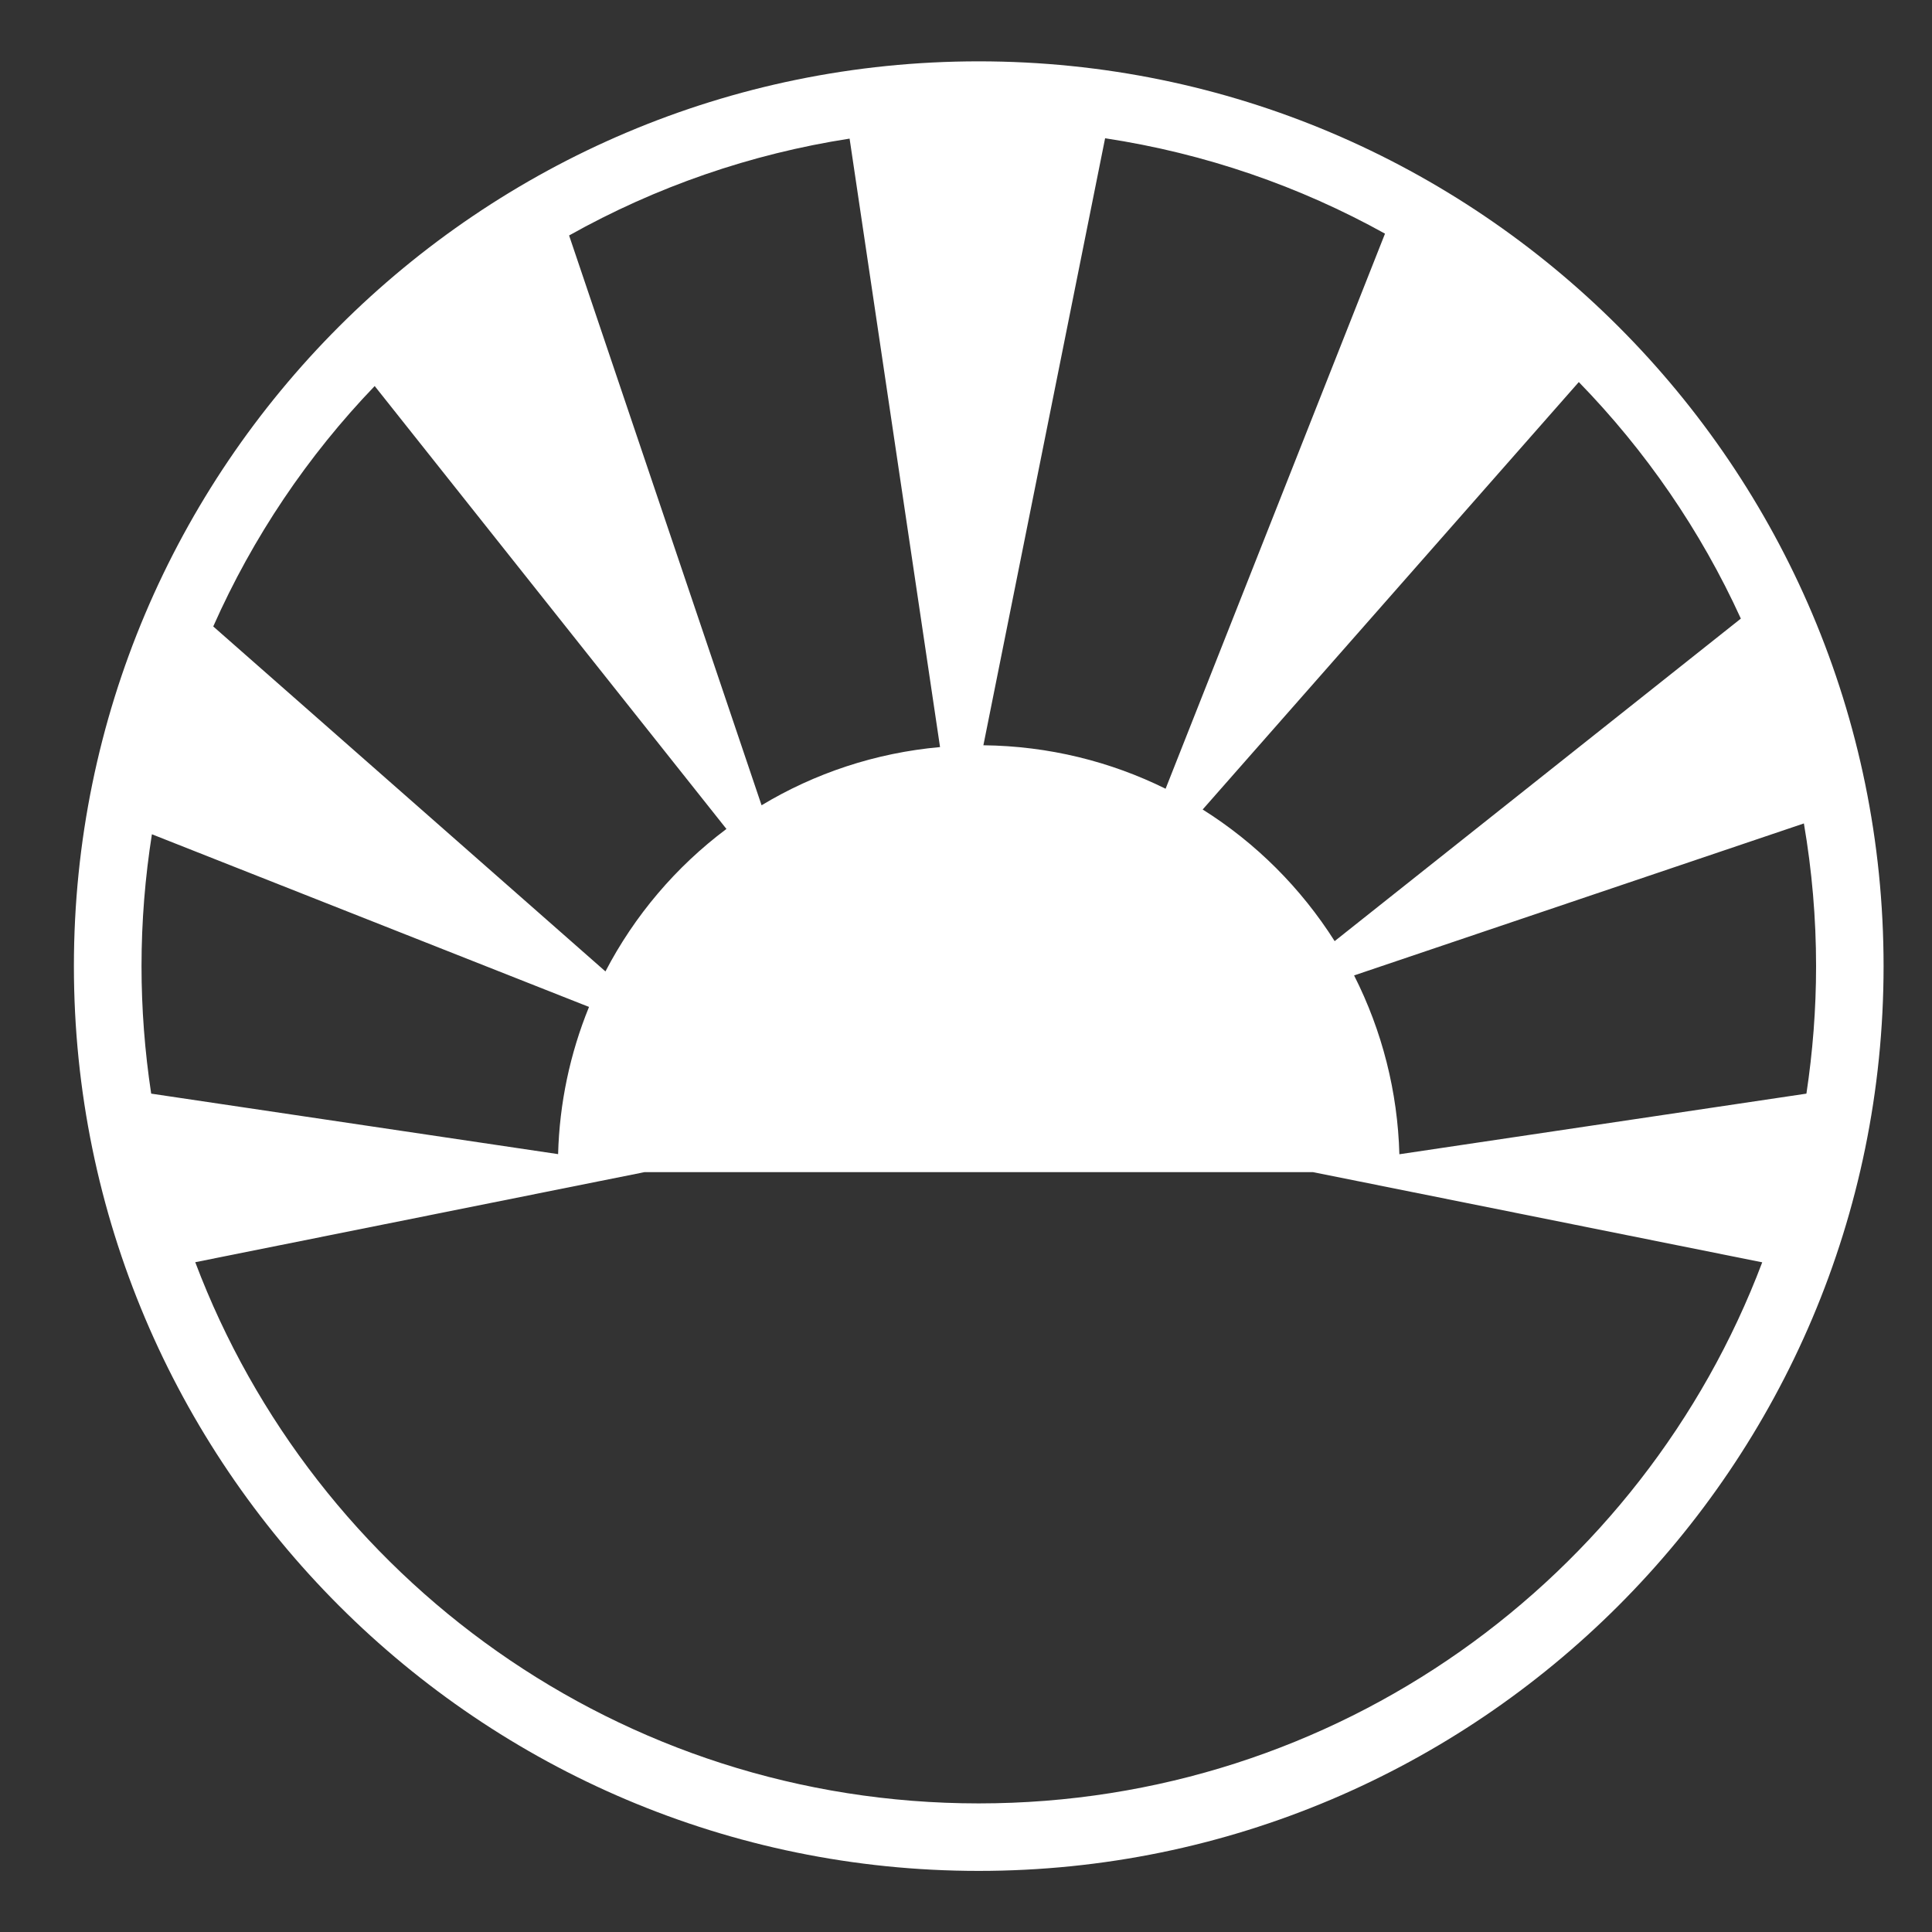 <?xml version="1.0" encoding="UTF-8"?> <svg xmlns="http://www.w3.org/2000/svg" width="16" height="16" viewBox="0 0 16 16" fill="none"><rect x="0" y="0" width="16" height="16" fill="#333333" stroke="none"/><path d="M8.105 0.508C3.97 0.508 0.612 3.866 0.612 8.001C0.612 12.136 3.97 15.494 8.105 15.494C12.24 15.494 15.599 12.136 15.599 8.001C15.599 3.866 12.24 0.508 8.105 0.508ZM9.152 1.145C9.982 1.271 10.764 1.543 11.47 1.935L9.653 6.532C9.198 6.307 8.686 6.178 8.144 6.172L9.152 1.145ZM7.036 1.148L7.785 6.187C7.248 6.235 6.745 6.405 6.307 6.669L4.713 1.95C5.433 1.546 6.22 1.274 7.036 1.148H7.036ZM13.075 3.164C13.628 3.732 14.084 4.393 14.417 5.123L11.053 7.794C10.774 7.354 10.401 6.981 9.96 6.704L13.075 3.164ZM3.103 3.197L6.016 6.865C5.598 7.178 5.255 7.582 5.014 8.045L1.766 5.188C2.095 4.446 2.549 3.774 3.103 3.197V3.197ZM14.939 6.819C15.006 7.21 15.04 7.605 15.04 8.001C15.04 8.36 15.012 8.712 14.96 9.057L11.589 9.559C11.575 9.043 11.447 8.538 11.214 8.078L14.94 6.819H14.939ZM1.258 6.909L4.878 8.339C4.72 8.726 4.633 9.139 4.622 9.558L1.252 9.057C1.199 8.707 1.172 8.354 1.172 8.001C1.172 7.629 1.202 7.265 1.258 6.909ZM5.338 9.707H10.873L14.594 10.454C13.604 13.074 11.074 14.935 8.105 14.935C5.136 14.935 2.606 13.074 1.617 10.453L5.338 9.707V9.707Z" fill="white"></path></svg> 